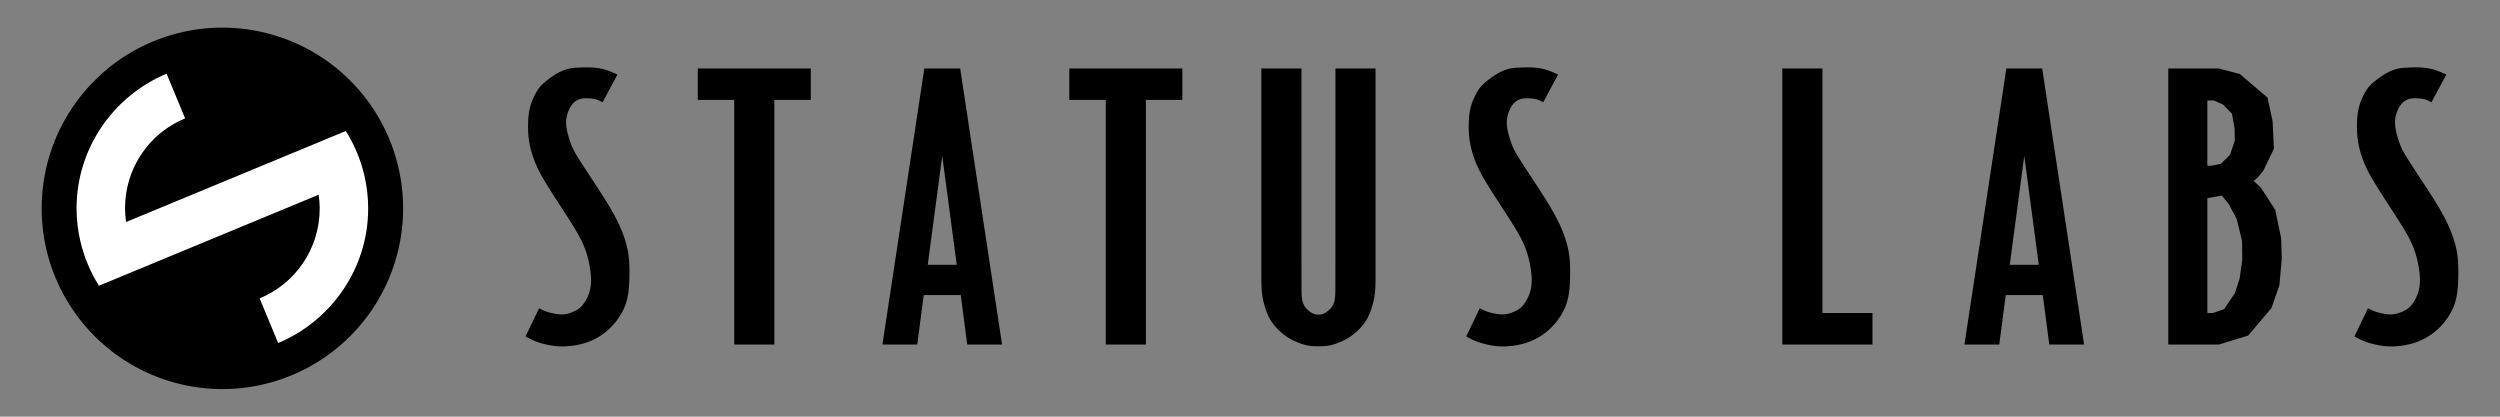 <?xml version="1.0" encoding="UTF-8"?>
<svg width="600" height="100" version="1.1" xmlns="http://www.w3.org/2000/svg">
 <rect width="100%" height="100%" fill="#808080" stroke="none"/>
 <path d="m317.48 75.35c0.418-0.157 0.938-0.471 1.405-0.877 0.467-0.406 0.882-0.903 1.141-1.501 0.26-0.598 0.364-1.296 0.418-2.06 0.053-0.764 0.056-1.593 0.057-10.685 1e-3 -9.091 1e-3 -26.445 1e-3 -43.799 3.209 6.1e-4 6.418 1e-3 9.627 2e-3v49.179c0 1.641 0 3.282-0.144 4.657s-0.431 2.483-0.754 3.514c-0.323 1.03-0.68 1.982-1.23 2.911-0.55 0.93-1.292 1.837-2.151 2.658-0.86 0.821-1.837 1.554-2.99 2.165-1.152 0.611-2.479 1.1-3.58 1.344-1.101 0.244-1.977 0.244-2.853 0.244s-1.752 0-2.853-0.244c-1.101-0.244-2.428-0.733-3.58-1.344-1.152-0.611-2.13-1.344-2.99-2.165-0.86-0.821-1.602-1.728-2.151-2.658-0.55-0.93-0.907-1.881-1.23-2.911-0.322-1.03-0.61-2.139-0.754-3.514-0.144-1.375-0.144-3.016-0.144-4.657v-49.179c3.209-6.1e-4 6.418-1e-3 9.627-2e-3 0 17.354 0 34.708 1e-3 43.799 1e-3 9.091 2e-3 9.921 0.057 10.685 0.053 0.764 0.158 1.462 0.418 2.06 0.26 0.598 0.674 1.096 1.141 1.501 0.467 0.406 0.986 0.72 1.405 0.877 0.418 0.157 0.735 0.157 1.052 0.157s0.634 0 1.052-0.157zm-188.1-1.362-3.247 6.756c0.855 0.471 1.711 0.943 2.889 1.353s2.68 0.759 3.989 0.925c1.309 0.166 2.427 0.148 3.501 0.052 1.074-0.096 2.104-0.271 3.09-0.524 0.986-0.253 1.929-0.585 2.924-1.074 0.995-0.489 2.043-1.135 3.02-1.947 0.978-0.812 1.885-1.79 2.654-2.846 0.768-1.056 1.397-2.191 1.842-3.369 0.445-1.179 0.707-2.401 0.855-3.876 0.148-1.475 0.183-3.204 0.166-4.749-0.019-1.545-0.087-2.907-0.367-4.399-0.279-1.493-0.768-3.116-1.388-4.688-0.62-1.571-1.371-3.09-2.313-4.758s-2.078-3.483-3.588-5.805c-1.51-2.322-3.396-5.15-4.53-6.966s-1.519-2.619-1.912-3.701-0.794-2.444-0.978-3.596c-0.183-1.152-0.148-2.095 0.087-3.046 0.236-0.952 0.672-1.912 1.205-2.601 0.532-0.69 1.161-1.109 1.824-1.327 0.663-0.218 1.362-0.236 2.034-0.209 0.672 0.026 1.318 0.096 1.894 0.262 0.576 0.166 1.082 0.428 1.589 0.69l3.562-6.652c-0.925-0.419-1.851-0.838-2.82-1.135-0.969-0.297-1.982-0.471-3.073-0.541-1.091-0.07-2.261-0.035-3.204-5e-5 -0.943 0.035-1.659 0.07-2.505 0.262-0.847 0.192-1.824 0.541-2.907 1.161s-2.27 1.51-3.09 2.226c-0.821 0.716-1.274 1.257-1.807 2.165-0.532 0.908-1.143 2.182-1.51 3.509-0.367 1.327-0.489 2.706-0.524 4.077-0.035 1.371 0.016 2.732 0.218 4.094 0.201 1.362 0.55 2.724 1.013 4.059s1.039 2.645 1.868 4.164c0.829 1.519 1.912 3.247 3.073 5.054 1.161 1.807 2.401 3.692 3.474 5.369s1.982 3.143 2.706 4.504c0.725 1.362 1.266 2.619 1.676 3.919 0.41 1.301 0.69 2.645 0.873 3.893 0.183 1.248 0.271 2.401 0.175 3.492-0.096 1.091-0.375 2.121-0.786 3.046-0.41 0.925-0.952 1.746-1.484 2.313-0.532 0.567-1.056 0.882-1.72 1.187-0.663 0.306-1.466 0.602-2.287 0.707-0.821 0.105-1.659 0.016-2.453-0.131-0.794-0.148-1.545-0.358-2.156-0.585-0.611-0.227-1.082-0.471-1.554-0.716zm38.084-57.559v7.556h8.751v58.696h9.627v-58.696h8.751v-7.556zm62.976-2e-3 10.056 66.255h-8.355l-1.556-11.864h-8.888l-1.556 11.864h-8.355l10.056-66.255m7.779 47.132-3.481-26.147-3.481 26.147zm125.52 10.429-3.247 6.756c0.855 0.471 1.711 0.943 2.889 1.353 1.179 0.41 2.68 0.759 3.989 0.925 1.309 0.166 2.427 0.148 3.5 0.052 1.074-0.096 2.104-0.271 3.09-0.524 0.986-0.253 1.929-0.585 2.924-1.074 0.995-0.489 2.043-1.135 3.02-1.947 0.978-0.812 1.885-1.79 2.654-2.846 0.768-1.056 1.397-2.191 1.842-3.369 0.445-1.179 0.707-2.401 0.855-3.876 0.148-1.475 0.183-3.204 0.166-4.749-0.019-1.545-0.087-2.907-0.367-4.399-0.279-1.493-0.768-3.116-1.388-4.688-0.62-1.571-1.371-3.09-2.313-4.758s-2.078-3.483-3.588-5.805c-1.51-2.322-3.396-5.15-4.53-6.966s-1.519-2.619-1.912-3.701-0.794-2.444-0.978-3.596c-0.183-1.152-0.148-2.095 0.087-3.046 0.236-0.952 0.672-1.912 1.205-2.601 0.532-0.69 1.161-1.109 1.824-1.327 0.663-0.218 1.362-0.236 2.034-0.209 0.672 0.026 1.318 0.096 1.894 0.262 0.576 0.166 1.082 0.428 1.589 0.69l3.562-6.652c-0.925-0.419-1.851-0.838-2.82-1.135-0.969-0.297-1.982-0.471-3.073-0.541-1.091-0.07-2.261-0.035-3.204-5e-5 -0.943 0.035-1.659 0.07-2.505 0.262-0.847 0.192-1.824 0.541-2.907 1.161s-2.27 1.51-3.09 2.226c-0.821 0.716-1.274 1.257-1.807 2.165-0.532 0.908-1.143 2.182-1.51 3.509-0.367 1.327-0.489 2.706-0.524 4.077-0.035 1.371 0.016 2.732 0.218 4.094 0.201 1.362 0.55 2.724 1.013 4.059s1.039 2.645 1.868 4.164c0.829 1.519 1.912 3.247 3.073 5.054 1.161 1.807 2.401 3.692 3.474 5.369s1.982 3.143 2.706 4.504c0.725 1.362 1.266 2.619 1.676 3.919 0.41 1.301 0.69 2.645 0.873 3.893 0.183 1.248 0.271 2.401 0.175 3.492-0.096 1.091-0.375 2.121-0.786 3.046-0.41 0.925-0.952 1.746-1.484 2.313-0.532 0.567-1.056 0.882-1.72 1.187-0.663 0.306-1.466 0.602-2.287 0.707-0.821 0.105-1.659 0.016-2.453-0.131-0.794-0.148-1.545-0.358-2.156-0.585-0.611-0.227-1.082-0.471-1.554-0.716zm-98.501-57.559v7.556h8.751v58.696h9.627v-58.696h8.751v-7.556zm171.12 0v66.252h21.636v-7.556h-12.008v-58.696zm62.367-2e-3 10.056 66.255h-8.355l-1.556-11.864h-8.888l-1.556 11.864h-8.355l10.056-66.255m7.779 47.132-3.481-26.147-3.481 26.147zm79.007 10.429-3.247 6.756c0.855 0.471 1.711 0.943 2.889 1.353 1.179 0.41 2.68 0.759 3.989 0.925s2.427 0.148 3.501 0.052c1.074-0.096 2.104-0.271 3.09-0.524 0.986-0.253 1.929-0.585 2.924-1.074 0.995-0.489 2.043-1.135 3.02-1.947 0.978-0.812 1.885-1.79 2.654-2.846 0.768-1.056 1.397-2.191 1.842-3.369 0.445-1.179 0.707-2.401 0.855-3.876 0.148-1.475 0.183-3.204 0.166-4.749-0.019-1.545-0.087-2.907-0.367-4.399-0.279-1.493-0.768-3.116-1.388-4.688-0.62-1.571-1.371-3.09-2.313-4.758-0.943-1.667-2.078-3.483-3.588-5.805-1.51-2.322-3.396-5.15-4.53-6.966s-1.519-2.619-1.912-3.701c-0.393-1.082-0.794-2.444-0.978-3.596-0.183-1.152-0.148-2.095 0.087-3.046 0.236-0.952 0.672-1.912 1.205-2.601 0.532-0.69 1.161-1.109 1.824-1.327 0.663-0.218 1.362-0.236 2.034-0.209 0.672 0.026 1.318 0.096 1.894 0.262 0.576 0.166 1.082 0.428 1.589 0.69l3.562-6.652c-0.925-0.419-1.851-0.838-2.82-1.135-0.969-0.297-1.982-0.471-3.073-0.541-1.091-0.07-1.606-0.061-2.549-0.026-0.943 0.035-2.313 0.096-3.16 0.288-0.847 0.192-1.824 0.541-2.907 1.161-1.082 0.62-2.27 1.51-3.09 2.226-0.821 0.716-1.274 1.257-1.807 2.165-0.532 0.908-1.143 2.182-1.51 3.509-0.367 1.327-0.489 2.706-0.524 4.077-0.035 1.371 0.016 2.732 0.218 4.094 0.201 1.362 0.55 2.724 1.013 4.059 0.463 1.336 1.039 2.645 1.868 4.164 0.829 1.519 1.912 3.247 3.073 5.054 1.161 1.807 2.401 3.692 3.474 5.369s1.982 3.143 2.706 4.504c0.725 1.362 1.266 2.619 1.676 3.919 0.41 1.301 0.69 2.645 0.873 3.893 0.183 1.248 0.271 2.401 0.175 3.492-0.096 1.091-0.375 2.121-0.786 3.046-0.41 0.925-0.951 1.746-1.484 2.313-0.532 0.567-1.056 0.882-1.72 1.187-0.663 0.306-1.466 0.602-2.287 0.707-0.821 0.105-1.659 0.016-2.453-0.131-0.794-0.148-1.545-0.358-2.156-0.585-0.611-0.227-1.082-0.471-1.554-0.716zm-38.548 1.152h1.309c0.908-0.314 1.816-0.628 2.724-0.943 0.855-1.274 1.711-2.549 2.566-3.823 0.384-1.17 0.768-2.339 1.152-3.509 0.21-1.519 0.419-3.038 0.628-4.557-0.019-1.484-0.035-2.968-0.052-4.452-0.262-1.1-0.524-2.2-0.786-3.3-0.175-0.681-0.349-1.362-0.524-2.043-0.611-1.152-1.222-2.304-1.833-3.457-0.567-0.707-1.702-2.121-1.702-2.121l-3.483 0.628zm-9.375-58.713h12.092c1.688 0.442 3.375 0.884 5.063 1.327 2.218 1.887 4.437 3.773 6.655 5.66 0.409 1.896 0.818 3.792 1.226 5.688 0.105 2.2 0.21 4.399 0.314 6.599-0.838 1.746-1.676 3.492-2.514 5.238-0.489 0.594-0.978 1.187-1.466 1.781-0.297 0.227-0.89 0.681-0.89 0.681s1.159 1.091 1.738 1.636c1.149 1.777 2.298 3.553 3.447 5.33 0.471 2.252 0.943 4.504 1.414 6.756 0.052 1.676 0.105 3.352 0.157 5.028-0.192 2.112-0.384 4.225-0.576 6.337-0.629 1.808-1.259 3.615-1.888 5.423-1.867 2.208-3.734 4.416-5.602 6.624-2.328 0.716-4.657 1.432-6.985 2.147-0.936-2e-5 -2.809-2e-5 -2.809-2e-5h-9.375zm9.375 7.69v15.666h0.984c0.772-0.161 1.543-0.321 2.315-0.481 0.716-0.722 1.432-1.444 2.148-2.167 0.377-1.123 0.753-2.247 1.13-3.37-0.012-0.994-0.025-1.988-0.037-2.981-0.216-1.173-0.432-2.345-0.648-3.518-0.716-0.728-1.432-1.457-2.148-2.185-0.722-0.321-1.444-0.642-2.167-0.963h-1.577zm-433.02 25.888a43.372 43.372 0 0 1-43.372 43.372 43.372 43.372 0 0 1-43.372-43.372 43.372 43.372 0 0 1 43.372-43.372 43.372 43.372 0 0 1 43.372 43.372z"/>
 <path d="m39.985 17.69c-12.659 5.279-21.608 17.795-21.608 32.317 0 2.69 0.314 5.309 0.895 7.828 0.89 3.86 2.42 7.479 4.475 10.741l52.731-21.845c0.149 1.073 0.254 2.16 0.254 3.276 0 9.796-5.929 18.11-14.416 21.599l4.439 10.718c12.657-5.28 21.608-17.796 21.608-32.317 0-2.689-0.319-5.306-0.9-7.824-0.89-3.86-2.42-7.479-4.475-10.741l-52.731 21.84c-0.149-1.073-0.25-2.16-0.25-3.276 0-9.796 5.929-18.11 14.416-21.599z" fill="#fff"/>
</svg>
